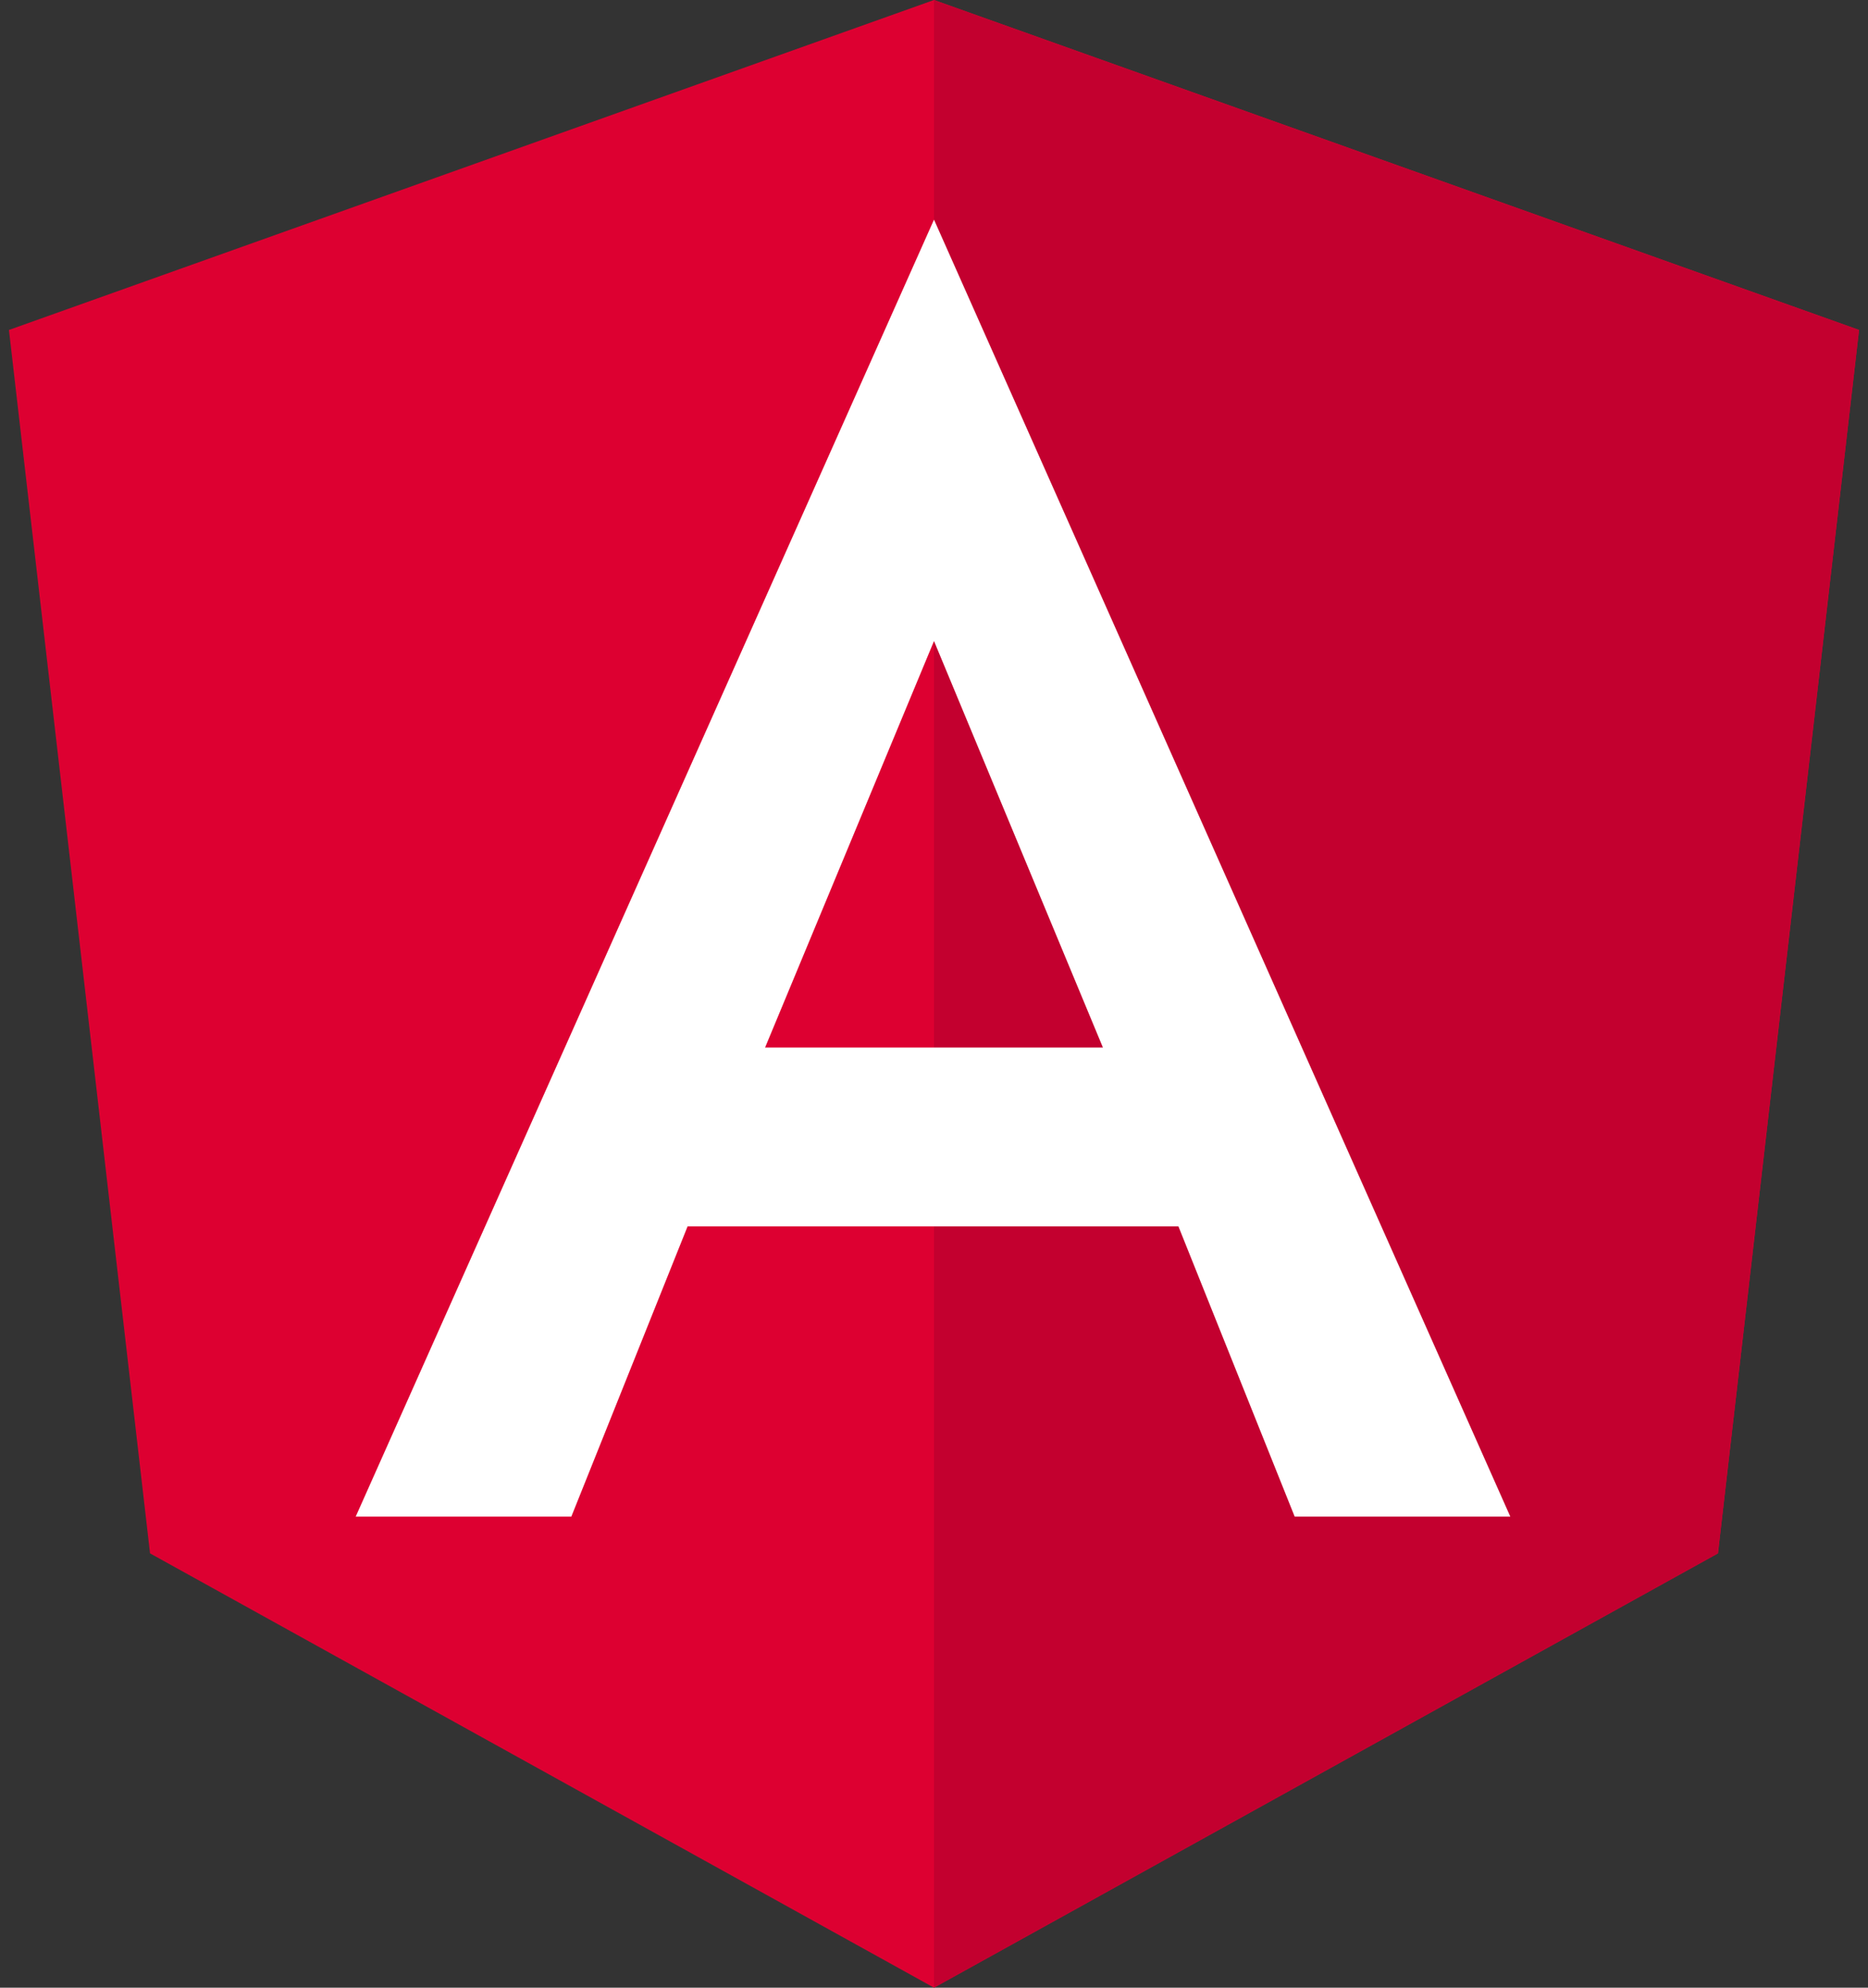 <?xml version="1.0"?>

<svg width="188" height="200" viewBox="0 0 188 200" version="1.1" xmlns="http://www.w3.org/2000/svg" xmlns:xlink="http://www.w3.org/1999/xlink">
    
    <rect x="0" y="0" width="188" height="200" fill="#333333" stroke="none"/>
    
    <title>angular</title>
    <desc>Created with Sketch.</desc>
    <defs></defs>
    <g id="Page-1" stroke="none" stroke-width="1" fill="none" fill-rule="evenodd">
        <g id="angular">
            <g id="Group">
                <polygon id="Shape" fill="#DD0031" points="94 0 94 0 94 0 0.9 33.2 15.1 156.3 94 200 94 200 94 200 172.9 156.3 187.1 33.2"></polygon>
                <polygon id="Shape" fill="#C3002F" points="94 0 94 22.2 94 22.1 94 123.4 94 123.4 94 200 94 200 172.9 156.3 187.1 33.2"></polygon>
                <path d="M94,22.1 L35.8,152.6 L35.8,152.6 L57.5,152.6 L57.5,152.6 L69.2,123.4 L118.6,123.4 L130.3,152.6 L130.3,152.6 L152,152.6 L152,152.6 L94,22.1 L94,22.1 L94,22.1 L94,22.1 L94,22.1 L94,22.1 Z M111,105.4 L77,105.4 L94,64.5 L111,105.4 L111,105.4 Z" id="Shape" fill="#FFFFFF"></path>
            </g>
        </g>
    </g>
</svg>